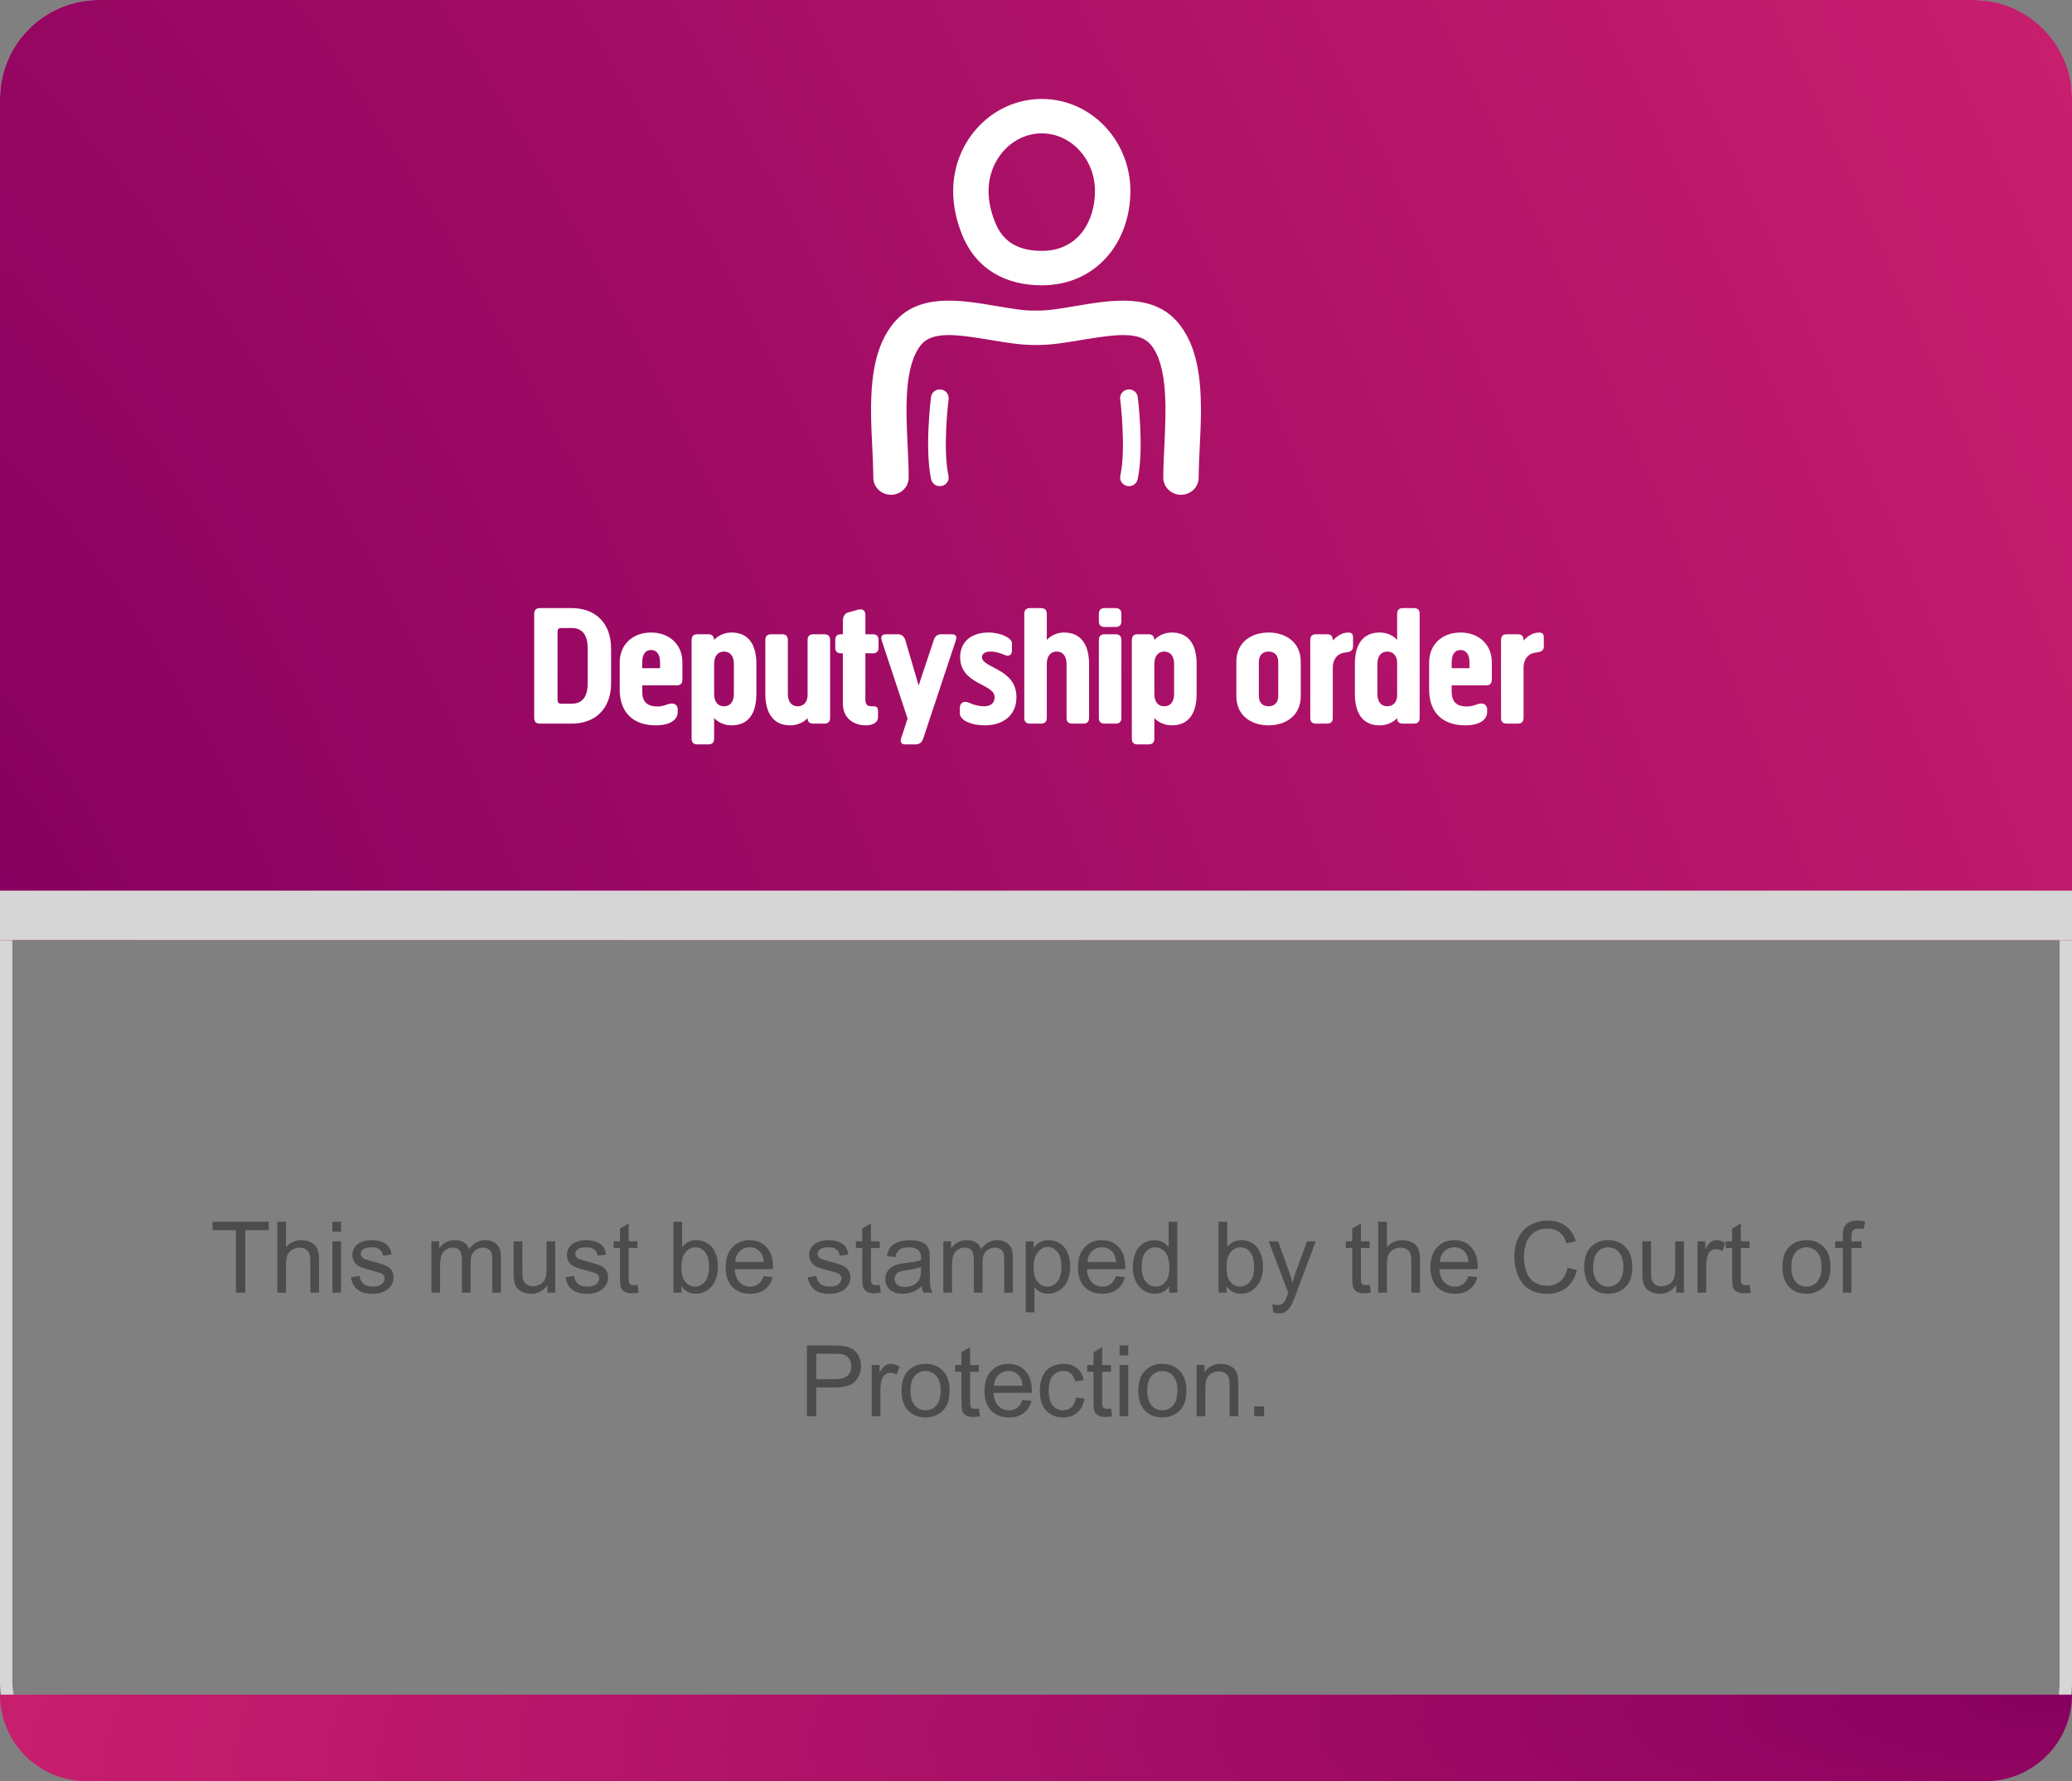 <svg width="335" height="288" viewBox="0 0 335 288" fill="none" xmlns="http://www.w3.org/2000/svg">
<rect x="0" y="0" width="335" height="288" fill="#808080" stroke="none"/>
<rect x="1" y="1" width="333" height="286" rx="15" stroke="#D6D6D6" stroke-width="2"/>
<path d="M0 16C0 7.163 7.163 0 16 0H319C327.837 0 335 7.163 335 16V152H0V16Z" fill="url(#paint0_radial_6785_27443)"/>
<path d="M144.411 52.321C148.421 47.349 155.122 48.478 161.032 49.469C163.384 49.867 165.568 50.279 167.459 50.215C169.46 50.27 171.612 49.867 173.964 49.469C179.886 48.475 186.577 47.355 190.589 52.327C194.696 57.389 194.31 65.355 193.969 72.384C193.883 74.098 193.803 75.737 193.803 77.218C193.803 78.754 192.524 80 190.942 80C189.359 80 188.08 78.754 188.079 77.218C188.079 75.657 188.163 73.928 188.251 72.122C188.529 66.365 188.875 59.203 186.09 55.77C184.316 53.566 180.524 54.016 174.941 54.954C172.437 55.377 169.878 55.819 167.459 55.78C165.015 55.805 162.556 55.374 160.055 54.954C154.471 54.016 150.682 53.565 148.91 55.764C146.12 59.203 146.47 66.368 146.747 72.125C146.836 73.928 146.916 75.657 146.916 77.218C146.916 78.754 145.637 80 144.054 80C142.472 80 141.192 78.754 141.192 77.218C141.192 75.737 141.112 74.098 141.032 72.387C140.688 65.355 140.305 57.388 144.411 52.321ZM152.124 62.976C152.909 63.07 153.467 63.764 153.369 64.526C153.358 64.629 152.379 72.522 153.35 76.928C153.516 77.679 153.023 78.417 152.247 78.578C152.147 78.6 152.048 78.608 151.948 78.608C151.289 78.608 150.697 78.161 150.551 77.507C149.481 72.638 150.485 64.53 150.531 64.186C150.628 63.421 151.309 62.884 152.124 62.976ZM182.357 62.976C183.126 62.862 183.853 63.421 183.951 64.186C183.996 64.529 184.998 72.637 183.93 77.507C183.784 78.161 183.192 78.608 182.534 78.608C182.434 78.608 182.334 78.6 182.234 78.578C181.461 78.417 180.965 77.679 181.131 76.928C182.1 72.521 181.123 64.628 181.112 64.526C181.014 63.764 181.573 63.07 182.357 62.976ZM168.433 16C176.346 16 182.76 22.67 182.76 30.898C182.76 39.126 177.273 46.13 168.433 46.13C162.801 46.13 157.904 43.717 155.566 37.985C154.633 35.693 154.106 33.25 154.106 30.898C154.106 22.67 160.52 16 168.433 16ZM168.433 21.565C163.688 21.565 159.829 25.753 159.829 30.898C159.829 32.496 160.194 34.237 160.886 35.935C161.696 37.921 163.362 40.565 168.433 40.565C174.374 40.564 177.035 35.709 177.035 30.898C177.035 25.753 173.175 21.566 168.433 21.565Z" fill="white"/>
<path d="M87.291 98.324H92.443C96.167 98.324 98.799 100.648 98.799 104.848V110.476C98.799 114.676 96.167 117 92.443 117H87.291C86.675 117 86.367 116.692 86.367 116.076V99.276C86.367 98.632 86.675 98.324 87.291 98.324ZM92.443 101.544H90.707C90.343 101.544 90.147 101.74 90.147 102.104V113.22C90.147 113.584 90.343 113.78 90.707 113.78H92.443C94.291 113.78 95.019 112.464 95.019 110.476V104.848C95.019 102.86 94.291 101.544 92.443 101.544ZM110.332 107.116V109.888C110.332 110.504 110.024 110.812 109.408 110.812H103.836V111.82C103.836 113.388 104.564 114.228 106.272 114.228C107.448 114.228 107.896 113.752 108.652 113.752C109.324 113.752 109.576 114.284 109.576 114.676V115.124C109.576 116.3 108.456 117.28 106.048 117.28C102.212 117.28 100.196 115.04 100.196 111.512V107.116C100.196 104.148 102.352 102.272 105.264 102.272C108.176 102.272 110.332 104.148 110.332 107.116ZM106.72 108.04V107.116C106.72 105.772 106.16 105.1 105.264 105.1C104.368 105.1 103.836 105.772 103.836 107.116V108.04H106.72ZM115.46 116.104V119.436C115.46 120.052 115.152 120.36 114.508 120.36H112.744C112.128 120.36 111.82 120.052 111.82 119.436V103.504C111.82 102.86 112.128 102.552 112.744 102.552H114.508C115.124 102.552 115.432 102.86 115.46 103.476C115.46 103.476 116.412 102.272 118.288 102.272C121.004 102.272 122.292 104.204 122.292 107.34V112.212C122.292 115.348 121.004 117.28 118.288 117.28C116.44 117.28 115.46 116.104 115.46 116.104ZM118.652 112.212V107.34C118.652 106.108 118.064 105.352 117.056 105.352C116.048 105.352 115.46 106.108 115.46 107.34V112.212C115.46 113.444 116.048 114.2 117.056 114.2C118.064 114.2 118.652 113.444 118.652 112.212ZM127.38 103.476V112.212C127.38 113.36 127.912 114.2 128.976 114.2C129.984 114.2 130.572 113.444 130.572 112.38V103.476C130.572 102.86 130.88 102.552 131.524 102.552H133.288C133.904 102.552 134.212 102.86 134.212 103.476V116.048C134.212 116.692 133.904 117 133.288 117H131.524C130.88 117 130.572 116.72 130.572 116.104C130.572 116.104 129.62 117.28 127.744 117.28C125.028 117.28 123.74 115.264 123.74 112.212V103.476C123.74 102.86 124.048 102.552 124.692 102.552H126.456C127.072 102.552 127.38 102.86 127.38 103.476ZM136.275 113.752V105.632H135.967C135.351 105.632 135.043 105.324 135.043 104.708V103.476C135.043 102.86 135.351 102.552 135.967 102.552H136.275V100.508C136.275 99.92 136.387 99.248 137.143 99.024L138.627 98.604C139.439 98.38 139.915 98.66 139.915 99.444V102.552H141.119C141.735 102.552 142.043 102.86 142.043 103.476V104.708C142.043 105.324 141.735 105.632 141.119 105.632H139.915V113.22C139.915 113.948 140.335 114.2 140.867 114.2H141.259C141.679 114.2 141.959 114.34 141.959 114.984V115.936C141.959 116.888 141.007 117.28 139.999 117.28C138.151 117.28 136.275 116.244 136.275 113.752ZM146.737 116.188L142.537 103.504C142.369 102.972 142.565 102.552 143.209 102.552H145.169C145.785 102.552 146.177 102.888 146.373 103.504L148.529 110.84L150.965 103.504C151.161 102.888 151.553 102.552 152.169 102.552H153.877C154.521 102.552 154.745 102.888 154.549 103.504L149.257 119.436C149.061 120.024 148.669 120.36 148.025 120.36H146.317C145.813 120.36 145.477 120.024 145.673 119.436L146.737 116.188ZM164.337 112.716C164.337 115.796 162.041 117.28 159.213 117.28C156.973 117.28 155.181 116.44 155.181 115.32V114.452C155.181 113.724 155.713 113.472 156.049 113.472C156.637 113.472 157.561 114.2 159.045 114.2C160.081 114.2 160.809 113.78 160.809 112.716C160.809 110.504 155.237 110.728 155.237 106.248C155.237 103.868 156.917 102.272 159.829 102.272C161.817 102.272 163.609 103.168 163.609 103.98V105.184C163.609 105.632 163.413 106.024 162.881 106.024C162.489 106.024 161.537 105.352 160.137 105.352C159.269 105.352 158.765 105.716 158.765 106.248C158.765 108.04 164.337 108.068 164.337 112.716ZM172.438 116.076V107.34C172.438 106.192 171.906 105.352 170.842 105.352C169.778 105.352 169.246 106.192 169.246 107.34V116.076C169.246 116.692 168.938 117 168.294 117H166.53C165.914 117 165.606 116.692 165.606 116.076V99.276C165.606 98.632 165.914 98.324 166.53 98.324H168.294C168.938 98.324 169.246 98.632 169.246 99.276V103.476C169.246 103.476 170.198 102.272 172.074 102.272C174.79 102.272 176.078 104.288 176.078 107.34V116.076C176.078 116.692 175.77 117 175.126 117H173.362C172.746 117 172.438 116.692 172.438 116.076ZM181.304 103.504V116.076C181.304 116.692 180.996 117 180.352 117H178.588C177.972 117 177.664 116.692 177.664 116.076V103.504C177.664 102.86 177.972 102.552 178.588 102.552H180.352C180.996 102.552 181.304 102.86 181.304 103.504ZM181.304 99.276V100.452C181.304 101.068 180.996 101.376 180.352 101.376H178.588C177.972 101.376 177.664 101.068 177.664 100.452V99.276C177.664 98.632 177.972 98.324 178.588 98.324H180.352C180.996 98.324 181.304 98.632 181.304 99.276ZM186.636 116.104V119.436C186.636 120.052 186.328 120.36 185.684 120.36H183.92C183.304 120.36 182.996 120.052 182.996 119.436V103.504C182.996 102.86 183.304 102.552 183.92 102.552H185.684C186.3 102.552 186.608 102.86 186.636 103.476C186.636 103.476 187.588 102.272 189.464 102.272C192.18 102.272 193.468 104.204 193.468 107.34V112.212C193.468 115.348 192.18 117.28 189.464 117.28C187.616 117.28 186.636 116.104 186.636 116.104ZM189.828 112.212V107.34C189.828 106.108 189.24 105.352 188.232 105.352C187.224 105.352 186.636 106.108 186.636 107.34V112.212C186.636 113.444 187.224 114.2 188.232 114.2C189.24 114.2 189.828 113.444 189.828 112.212ZM199.891 112.52V107.032C199.891 103.7 202.467 102.272 205.099 102.272C207.731 102.272 210.307 103.7 210.307 107.032V112.52C210.307 115.852 207.731 117.28 205.099 117.28C202.467 117.28 199.891 115.852 199.891 112.52ZM203.531 107.032V112.52C203.531 113.612 204.147 114.2 205.099 114.2C206.051 114.2 206.667 113.612 206.667 112.52V107.032C206.667 105.94 206.051 105.352 205.099 105.352C204.147 105.352 203.531 105.94 203.531 107.032ZM215.484 107.956V116.076C215.484 116.692 215.176 117 214.532 117H212.768C212.152 117 211.844 116.692 211.844 116.076V103.504C211.844 102.86 212.152 102.552 212.768 102.552H214.532C215.204 102.552 215.484 102.86 215.484 103.56C216.044 102.972 216.912 102.272 218.004 102.272C218.676 102.272 218.76 102.692 218.76 103.056V104.54C218.76 105.352 218.06 105.436 217.388 105.52C216.24 105.66 215.484 106.584 215.484 107.956ZM226.843 117C226.199 117 225.891 116.72 225.891 116.104C225.891 116.104 224.911 117.28 223.063 117.28C220.347 117.28 219.059 115.348 219.059 112.212V107.34C219.059 104.204 220.347 102.272 223.063 102.272C224.995 102.272 225.891 103.476 225.891 103.476V99.248C225.891 98.632 226.199 98.324 226.843 98.324H228.607C229.223 98.324 229.531 98.632 229.531 99.248V116.048C229.531 116.692 229.223 117 228.607 117H226.843ZM222.699 107.34V112.212C222.699 113.444 223.287 114.2 224.295 114.2C225.247 114.2 225.891 113.528 225.891 112.408V107.172C225.891 106.052 225.247 105.352 224.295 105.352C223.287 105.352 222.699 106.108 222.699 107.34ZM241.199 107.116V109.888C241.199 110.504 240.891 110.812 240.275 110.812H234.703V111.82C234.703 113.388 235.431 114.228 237.139 114.228C238.315 114.228 238.763 113.752 239.519 113.752C240.191 113.752 240.443 114.284 240.443 114.676V115.124C240.443 116.3 239.323 117.28 236.915 117.28C233.079 117.28 231.063 115.04 231.063 111.512V107.116C231.063 104.148 233.219 102.272 236.131 102.272C239.043 102.272 241.199 104.148 241.199 107.116ZM237.587 108.04V107.116C237.587 105.772 237.027 105.1 236.131 105.1C235.235 105.1 234.703 105.772 234.703 107.116V108.04H237.587ZM246.328 107.956V116.076C246.328 116.692 246.02 117 245.376 117H243.612C242.996 117 242.688 116.692 242.688 116.076V103.504C242.688 102.86 242.996 102.552 243.612 102.552H245.376C246.048 102.552 246.328 102.86 246.328 103.56C246.888 102.972 247.756 102.272 248.848 102.272C249.52 102.272 249.604 102.692 249.604 103.056V104.54C249.604 105.352 248.904 105.436 248.232 105.52C247.084 105.66 246.328 106.584 246.328 107.956Z" fill="white"/>
<line x1="3.49691e-07" y1="148" x2="335" y2="148" stroke="#D6D6D6" stroke-width="8"/>
<path d="M38.141 209V198.898H34.367V197.547H43.445V198.898H39.656V209H38.141ZM44.828 209V197.547H46.234V201.656C46.891 200.896 47.719 200.516 48.719 200.516C49.333 200.516 49.867 200.638 50.32 200.883C50.773 201.122 51.096 201.456 51.289 201.883C51.487 202.31 51.586 202.93 51.586 203.742V209H50.18V203.742C50.18 203.039 50.026 202.529 49.719 202.211C49.417 201.888 48.987 201.727 48.43 201.727C48.013 201.727 47.62 201.836 47.25 202.055C46.885 202.268 46.625 202.56 46.469 202.93C46.312 203.299 46.234 203.81 46.234 204.461V209H44.828ZM53.742 199.164V197.547H55.148V199.164H53.742ZM53.742 209V200.703H55.148V209H53.742ZM56.734 206.523L58.125 206.305C58.203 206.862 58.419 207.289 58.773 207.586C59.133 207.883 59.633 208.031 60.273 208.031C60.919 208.031 61.398 207.901 61.711 207.641C62.023 207.375 62.18 207.065 62.18 206.711C62.18 206.393 62.042 206.143 61.766 205.961C61.573 205.836 61.094 205.677 60.328 205.484C59.297 205.224 58.581 205 58.18 204.812C57.784 204.62 57.482 204.357 57.273 204.023C57.07 203.685 56.969 203.312 56.969 202.906C56.969 202.536 57.052 202.195 57.219 201.883C57.391 201.565 57.622 201.302 57.914 201.094C58.133 200.932 58.43 200.797 58.805 200.688C59.185 200.573 59.591 200.516 60.023 200.516C60.675 200.516 61.245 200.609 61.734 200.797C62.229 200.984 62.594 201.24 62.828 201.562C63.062 201.88 63.224 202.307 63.312 202.844L61.938 203.031C61.875 202.604 61.693 202.271 61.391 202.031C61.094 201.792 60.672 201.672 60.125 201.672C59.479 201.672 59.018 201.779 58.742 201.992C58.466 202.206 58.328 202.456 58.328 202.742C58.328 202.924 58.385 203.089 58.5 203.234C58.615 203.385 58.794 203.51 59.039 203.609C59.18 203.661 59.594 203.781 60.281 203.969C61.276 204.234 61.969 204.453 62.359 204.625C62.755 204.792 63.065 205.036 63.289 205.359C63.513 205.682 63.625 206.083 63.625 206.562C63.625 207.031 63.487 207.474 63.211 207.891C62.94 208.302 62.547 208.622 62.031 208.852C61.516 209.076 60.932 209.188 60.281 209.188C59.203 209.188 58.38 208.964 57.812 208.516C57.25 208.068 56.891 207.404 56.734 206.523ZM69.75 209V200.703H71.008V201.867C71.268 201.461 71.615 201.135 72.047 200.891C72.479 200.641 72.971 200.516 73.523 200.516C74.138 200.516 74.641 200.643 75.031 200.898C75.427 201.154 75.706 201.51 75.867 201.969C76.523 201 77.378 200.516 78.43 200.516C79.253 200.516 79.885 200.745 80.328 201.203C80.771 201.656 80.992 202.357 80.992 203.305V209H79.594V203.773C79.594 203.211 79.547 202.807 79.453 202.562C79.365 202.312 79.201 202.112 78.961 201.961C78.721 201.81 78.44 201.734 78.117 201.734C77.534 201.734 77.049 201.93 76.664 202.32C76.279 202.706 76.086 203.326 76.086 204.18V209H74.68V203.609C74.68 202.984 74.565 202.516 74.336 202.203C74.107 201.891 73.732 201.734 73.211 201.734C72.815 201.734 72.448 201.839 72.109 202.047C71.776 202.255 71.534 202.56 71.383 202.961C71.232 203.362 71.156 203.94 71.156 204.695V209H69.75ZM88.516 209V207.781C87.87 208.719 86.992 209.188 85.883 209.188C85.393 209.188 84.935 209.094 84.508 208.906C84.086 208.719 83.771 208.484 83.562 208.203C83.359 207.917 83.216 207.568 83.133 207.156C83.076 206.88 83.047 206.443 83.047 205.844V200.703H84.453V205.305C84.453 206.039 84.482 206.534 84.539 206.789C84.628 207.159 84.815 207.451 85.102 207.664C85.388 207.872 85.742 207.977 86.164 207.977C86.586 207.977 86.982 207.87 87.352 207.656C87.721 207.438 87.982 207.143 88.133 206.773C88.289 206.398 88.367 205.857 88.367 205.148V200.703H89.773V209H88.516ZM91.422 206.523L92.812 206.305C92.891 206.862 93.107 207.289 93.461 207.586C93.82 207.883 94.32 208.031 94.961 208.031C95.607 208.031 96.086 207.901 96.398 207.641C96.711 207.375 96.867 207.065 96.867 206.711C96.867 206.393 96.729 206.143 96.453 205.961C96.26 205.836 95.781 205.677 95.016 205.484C93.984 205.224 93.268 205 92.867 204.812C92.471 204.62 92.169 204.357 91.961 204.023C91.758 203.685 91.656 203.312 91.656 202.906C91.656 202.536 91.74 202.195 91.906 201.883C92.078 201.565 92.31 201.302 92.602 201.094C92.82 200.932 93.117 200.797 93.492 200.688C93.872 200.573 94.279 200.516 94.711 200.516C95.362 200.516 95.932 200.609 96.422 200.797C96.917 200.984 97.281 201.24 97.516 201.562C97.75 201.88 97.912 202.307 98 202.844L96.625 203.031C96.562 202.604 96.38 202.271 96.078 202.031C95.781 201.792 95.359 201.672 94.812 201.672C94.167 201.672 93.706 201.779 93.43 201.992C93.154 202.206 93.016 202.456 93.016 202.742C93.016 202.924 93.073 203.089 93.188 203.234C93.302 203.385 93.482 203.51 93.727 203.609C93.867 203.661 94.281 203.781 94.969 203.969C95.963 204.234 96.656 204.453 97.047 204.625C97.443 204.792 97.753 205.036 97.977 205.359C98.201 205.682 98.312 206.083 98.312 206.562C98.312 207.031 98.174 207.474 97.898 207.891C97.628 208.302 97.234 208.622 96.719 208.852C96.203 209.076 95.62 209.188 94.969 209.188C93.891 209.188 93.068 208.964 92.5 208.516C91.938 208.068 91.578 207.404 91.422 206.523ZM103.055 207.742L103.258 208.984C102.862 209.068 102.508 209.109 102.195 209.109C101.685 209.109 101.289 209.029 101.008 208.867C100.727 208.706 100.529 208.495 100.414 208.234C100.299 207.969 100.242 207.414 100.242 206.57V201.797H99.211V200.703H100.242V198.648L101.641 197.805V200.703H103.055V201.797H101.641V206.648C101.641 207.049 101.664 207.307 101.711 207.422C101.763 207.536 101.844 207.628 101.953 207.695C102.068 207.763 102.229 207.797 102.438 207.797C102.594 207.797 102.799 207.779 103.055 207.742ZM110.188 209H108.883V197.547H110.289V201.633C110.883 200.888 111.641 200.516 112.562 200.516C113.073 200.516 113.555 200.62 114.008 200.828C114.466 201.031 114.841 201.32 115.133 201.695C115.43 202.065 115.661 202.513 115.828 203.039C115.995 203.565 116.078 204.128 116.078 204.727C116.078 206.148 115.727 207.247 115.023 208.023C114.32 208.799 113.477 209.188 112.492 209.188C111.513 209.188 110.745 208.779 110.188 207.961V209ZM110.172 204.789C110.172 205.784 110.307 206.503 110.578 206.945C111.021 207.669 111.62 208.031 112.375 208.031C112.99 208.031 113.521 207.766 113.969 207.234C114.417 206.698 114.641 205.901 114.641 204.844C114.641 203.76 114.424 202.961 113.992 202.445C113.565 201.93 113.047 201.672 112.438 201.672C111.823 201.672 111.292 201.94 110.844 202.477C110.396 203.008 110.172 203.779 110.172 204.789ZM123.477 206.328L124.93 206.508C124.701 207.357 124.276 208.016 123.656 208.484C123.036 208.953 122.245 209.188 121.281 209.188C120.068 209.188 119.104 208.815 118.391 208.07C117.682 207.32 117.328 206.271 117.328 204.922C117.328 203.526 117.688 202.443 118.406 201.672C119.125 200.901 120.057 200.516 121.203 200.516C122.312 200.516 123.219 200.893 123.922 201.648C124.625 202.404 124.977 203.466 124.977 204.836C124.977 204.919 124.974 205.044 124.969 205.211H118.781C118.833 206.122 119.091 206.82 119.555 207.305C120.018 207.789 120.596 208.031 121.289 208.031C121.805 208.031 122.245 207.896 122.609 207.625C122.974 207.354 123.263 206.922 123.477 206.328ZM118.859 204.055H123.492C123.43 203.357 123.253 202.833 122.961 202.484C122.513 201.943 121.932 201.672 121.219 201.672C120.573 201.672 120.029 201.888 119.586 202.32C119.148 202.753 118.906 203.331 118.859 204.055ZM130.594 206.523L131.984 206.305C132.062 206.862 132.279 207.289 132.633 207.586C132.992 207.883 133.492 208.031 134.133 208.031C134.779 208.031 135.258 207.901 135.57 207.641C135.883 207.375 136.039 207.065 136.039 206.711C136.039 206.393 135.901 206.143 135.625 205.961C135.432 205.836 134.953 205.677 134.188 205.484C133.156 205.224 132.44 205 132.039 204.812C131.643 204.62 131.341 204.357 131.133 204.023C130.93 203.685 130.828 203.312 130.828 202.906C130.828 202.536 130.911 202.195 131.078 201.883C131.25 201.565 131.482 201.302 131.773 201.094C131.992 200.932 132.289 200.797 132.664 200.688C133.044 200.573 133.451 200.516 133.883 200.516C134.534 200.516 135.104 200.609 135.594 200.797C136.089 200.984 136.453 201.24 136.688 201.562C136.922 201.88 137.083 202.307 137.172 202.844L135.797 203.031C135.734 202.604 135.552 202.271 135.25 202.031C134.953 201.792 134.531 201.672 133.984 201.672C133.339 201.672 132.878 201.779 132.602 201.992C132.326 202.206 132.188 202.456 132.188 202.742C132.188 202.924 132.245 203.089 132.359 203.234C132.474 203.385 132.654 203.51 132.898 203.609C133.039 203.661 133.453 203.781 134.141 203.969C135.135 204.234 135.828 204.453 136.219 204.625C136.615 204.792 136.924 205.036 137.148 205.359C137.372 205.682 137.484 206.083 137.484 206.562C137.484 207.031 137.346 207.474 137.07 207.891C136.799 208.302 136.406 208.622 135.891 208.852C135.375 209.076 134.792 209.188 134.141 209.188C133.062 209.188 132.24 208.964 131.672 208.516C131.109 208.068 130.75 207.404 130.594 206.523ZM142.227 207.742L142.43 208.984C142.034 209.068 141.68 209.109 141.367 209.109C140.857 209.109 140.461 209.029 140.18 208.867C139.898 208.706 139.701 208.495 139.586 208.234C139.471 207.969 139.414 207.414 139.414 206.57V201.797H138.383V200.703H139.414V198.648L140.812 197.805V200.703H142.227V201.797H140.812V206.648C140.812 207.049 140.836 207.307 140.883 207.422C140.935 207.536 141.016 207.628 141.125 207.695C141.24 207.763 141.401 207.797 141.609 207.797C141.766 207.797 141.971 207.779 142.227 207.742ZM149.023 207.977C148.503 208.419 148 208.732 147.516 208.914C147.036 209.096 146.521 209.188 145.969 209.188C145.057 209.188 144.357 208.966 143.867 208.523C143.378 208.076 143.133 207.505 143.133 206.812C143.133 206.406 143.224 206.036 143.406 205.703C143.594 205.365 143.836 205.094 144.133 204.891C144.435 204.688 144.773 204.534 145.148 204.43C145.424 204.357 145.841 204.286 146.398 204.219C147.534 204.083 148.37 203.922 148.906 203.734C148.911 203.542 148.914 203.419 148.914 203.367C148.914 202.794 148.781 202.391 148.516 202.156C148.156 201.839 147.622 201.68 146.914 201.68C146.253 201.68 145.763 201.797 145.445 202.031C145.133 202.26 144.901 202.669 144.75 203.258L143.375 203.07C143.5 202.482 143.706 202.008 143.992 201.648C144.279 201.284 144.693 201.005 145.234 200.812C145.776 200.615 146.404 200.516 147.117 200.516C147.826 200.516 148.401 200.599 148.844 200.766C149.286 200.932 149.612 201.143 149.82 201.398C150.029 201.648 150.174 201.966 150.258 202.352C150.305 202.591 150.328 203.023 150.328 203.648V205.523C150.328 206.831 150.357 207.659 150.414 208.008C150.477 208.352 150.596 208.682 150.773 209H149.305C149.159 208.708 149.065 208.367 149.023 207.977ZM148.906 204.836C148.396 205.044 147.63 205.221 146.609 205.367C146.031 205.451 145.622 205.544 145.383 205.648C145.143 205.753 144.958 205.906 144.828 206.109C144.698 206.307 144.633 206.529 144.633 206.773C144.633 207.148 144.773 207.461 145.055 207.711C145.341 207.961 145.758 208.086 146.305 208.086C146.846 208.086 147.328 207.969 147.75 207.734C148.172 207.495 148.482 207.169 148.68 206.758C148.831 206.44 148.906 205.971 148.906 205.352V204.836ZM152.516 209V200.703H153.773V201.867C154.034 201.461 154.38 201.135 154.812 200.891C155.245 200.641 155.737 200.516 156.289 200.516C156.904 200.516 157.406 200.643 157.797 200.898C158.193 201.154 158.471 201.51 158.633 201.969C159.289 201 160.143 200.516 161.195 200.516C162.018 200.516 162.651 200.745 163.094 201.203C163.536 201.656 163.758 202.357 163.758 203.305V209H162.359V203.773C162.359 203.211 162.312 202.807 162.219 202.562C162.13 202.312 161.966 202.112 161.727 201.961C161.487 201.81 161.206 201.734 160.883 201.734C160.299 201.734 159.815 201.93 159.43 202.32C159.044 202.706 158.852 203.326 158.852 204.18V209H157.445V203.609C157.445 202.984 157.331 202.516 157.102 202.203C156.872 201.891 156.497 201.734 155.977 201.734C155.581 201.734 155.214 201.839 154.875 202.047C154.542 202.255 154.299 202.56 154.148 202.961C153.997 203.362 153.922 203.94 153.922 204.695V209H152.516ZM165.844 212.18V200.703H167.125V201.781C167.427 201.359 167.768 201.044 168.148 200.836C168.529 200.622 168.99 200.516 169.531 200.516C170.24 200.516 170.865 200.698 171.406 201.062C171.948 201.427 172.357 201.943 172.633 202.609C172.909 203.271 173.047 203.997 173.047 204.789C173.047 205.638 172.893 206.404 172.586 207.086C172.284 207.763 171.841 208.284 171.258 208.648C170.68 209.008 170.07 209.188 169.43 209.188C168.961 209.188 168.539 209.089 168.164 208.891C167.794 208.693 167.49 208.443 167.25 208.141V212.18H165.844ZM167.117 204.898C167.117 205.966 167.333 206.755 167.766 207.266C168.198 207.776 168.721 208.031 169.336 208.031C169.961 208.031 170.495 207.768 170.938 207.242C171.385 206.711 171.609 205.891 171.609 204.781C171.609 203.724 171.391 202.932 170.953 202.406C170.521 201.88 170.003 201.617 169.398 201.617C168.799 201.617 168.268 201.898 167.805 202.461C167.346 203.018 167.117 203.831 167.117 204.898ZM180.43 206.328L181.883 206.508C181.654 207.357 181.229 208.016 180.609 208.484C179.99 208.953 179.198 209.188 178.234 209.188C177.021 209.188 176.057 208.815 175.344 208.07C174.635 207.32 174.281 206.271 174.281 204.922C174.281 203.526 174.641 202.443 175.359 201.672C176.078 200.901 177.01 200.516 178.156 200.516C179.266 200.516 180.172 200.893 180.875 201.648C181.578 202.404 181.93 203.466 181.93 204.836C181.93 204.919 181.927 205.044 181.922 205.211H175.734C175.786 206.122 176.044 206.82 176.508 207.305C176.971 207.789 177.549 208.031 178.242 208.031C178.758 208.031 179.198 207.896 179.562 207.625C179.927 207.354 180.216 206.922 180.43 206.328ZM175.812 204.055H180.445C180.383 203.357 180.206 202.833 179.914 202.484C179.466 201.943 178.885 201.672 178.172 201.672C177.526 201.672 176.982 201.888 176.539 202.32C176.102 202.753 175.859 203.331 175.812 204.055ZM189.039 209V207.953C188.513 208.776 187.74 209.188 186.719 209.188C186.057 209.188 185.448 209.005 184.891 208.641C184.339 208.276 183.909 207.768 183.602 207.117C183.299 206.461 183.148 205.708 183.148 204.859C183.148 204.031 183.286 203.281 183.562 202.609C183.839 201.932 184.253 201.414 184.805 201.055C185.357 200.695 185.974 200.516 186.656 200.516C187.156 200.516 187.602 200.622 187.992 200.836C188.383 201.044 188.701 201.318 188.945 201.656V197.547H190.344V209H189.039ZM184.594 204.859C184.594 205.922 184.818 206.716 185.266 207.242C185.714 207.768 186.242 208.031 186.852 208.031C187.466 208.031 187.987 207.781 188.414 207.281C188.846 206.776 189.062 206.008 189.062 204.977C189.062 203.841 188.844 203.008 188.406 202.477C187.969 201.945 187.43 201.68 186.789 201.68C186.164 201.68 185.641 201.935 185.219 202.445C184.802 202.956 184.594 203.76 184.594 204.859ZM198.312 209H197.008V197.547H198.414V201.633C199.008 200.888 199.766 200.516 200.688 200.516C201.198 200.516 201.68 200.62 202.133 200.828C202.591 201.031 202.966 201.32 203.258 201.695C203.555 202.065 203.786 202.513 203.953 203.039C204.12 203.565 204.203 204.128 204.203 204.727C204.203 206.148 203.852 207.247 203.148 208.023C202.445 208.799 201.602 209.188 200.617 209.188C199.638 209.188 198.87 208.779 198.312 207.961V209ZM198.297 204.789C198.297 205.784 198.432 206.503 198.703 206.945C199.146 207.669 199.745 208.031 200.5 208.031C201.115 208.031 201.646 207.766 202.094 207.234C202.542 206.698 202.766 205.901 202.766 204.844C202.766 203.76 202.549 202.961 202.117 202.445C201.69 201.93 201.172 201.672 200.562 201.672C199.948 201.672 199.417 201.94 198.969 202.477C198.521 203.008 198.297 203.779 198.297 204.789ZM205.859 212.195L205.703 210.875C206.01 210.958 206.279 211 206.508 211C206.82 211 207.07 210.948 207.258 210.844C207.445 210.74 207.599 210.594 207.719 210.406C207.807 210.266 207.951 209.917 208.148 209.359C208.174 209.281 208.216 209.167 208.273 209.016L205.125 200.703H206.641L208.367 205.508C208.591 206.117 208.792 206.758 208.969 207.43C209.13 206.784 209.323 206.154 209.547 205.539L211.32 200.703H212.727L209.57 209.141C209.232 210.052 208.969 210.68 208.781 211.023C208.531 211.487 208.245 211.826 207.922 212.039C207.599 212.258 207.214 212.367 206.766 212.367C206.495 212.367 206.193 212.31 205.859 212.195ZM221.445 207.742L221.648 208.984C221.253 209.068 220.898 209.109 220.586 209.109C220.076 209.109 219.68 209.029 219.398 208.867C219.117 208.706 218.919 208.495 218.805 208.234C218.69 207.969 218.633 207.414 218.633 206.57V201.797H217.602V200.703H218.633V198.648L220.031 197.805V200.703H221.445V201.797H220.031V206.648C220.031 207.049 220.055 207.307 220.102 207.422C220.154 207.536 220.234 207.628 220.344 207.695C220.458 207.763 220.62 207.797 220.828 207.797C220.984 207.797 221.19 207.779 221.445 207.742ZM222.828 209V197.547H224.234V201.656C224.891 200.896 225.719 200.516 226.719 200.516C227.333 200.516 227.867 200.638 228.32 200.883C228.773 201.122 229.096 201.456 229.289 201.883C229.487 202.31 229.586 202.93 229.586 203.742V209H228.18V203.742C228.18 203.039 228.026 202.529 227.719 202.211C227.417 201.888 226.987 201.727 226.43 201.727C226.013 201.727 225.62 201.836 225.25 202.055C224.885 202.268 224.625 202.56 224.469 202.93C224.312 203.299 224.234 203.81 224.234 204.461V209H222.828ZM237.414 206.328L238.867 206.508C238.638 207.357 238.214 208.016 237.594 208.484C236.974 208.953 236.182 209.188 235.219 209.188C234.005 209.188 233.042 208.815 232.328 208.07C231.62 207.32 231.266 206.271 231.266 204.922C231.266 203.526 231.625 202.443 232.344 201.672C233.062 200.901 233.995 200.516 235.141 200.516C236.25 200.516 237.156 200.893 237.859 201.648C238.562 202.404 238.914 203.466 238.914 204.836C238.914 204.919 238.911 205.044 238.906 205.211H232.719C232.771 206.122 233.029 206.82 233.492 207.305C233.956 207.789 234.534 208.031 235.227 208.031C235.742 208.031 236.182 207.896 236.547 207.625C236.911 207.354 237.201 206.922 237.414 206.328ZM232.797 204.055H237.43C237.367 203.357 237.19 202.833 236.898 202.484C236.451 201.943 235.87 201.672 235.156 201.672C234.51 201.672 233.966 201.888 233.523 202.32C233.086 202.753 232.844 203.331 232.797 204.055ZM253.445 204.984L254.961 205.367C254.643 206.612 254.07 207.562 253.242 208.219C252.419 208.87 251.411 209.195 250.219 209.195C248.984 209.195 247.979 208.945 247.203 208.445C246.432 207.94 245.844 207.211 245.438 206.258C245.036 205.305 244.836 204.281 244.836 203.188C244.836 201.995 245.062 200.956 245.516 200.07C245.974 199.18 246.622 198.505 247.461 198.047C248.305 197.583 249.232 197.352 250.242 197.352C251.388 197.352 252.352 197.643 253.133 198.227C253.914 198.81 254.458 199.63 254.766 200.688L253.273 201.039C253.008 200.206 252.622 199.599 252.117 199.219C251.612 198.839 250.977 198.648 250.211 198.648C249.331 198.648 248.594 198.859 248 199.281C247.411 199.703 246.997 200.271 246.758 200.984C246.518 201.693 246.398 202.424 246.398 203.18C246.398 204.154 246.539 205.005 246.82 205.734C247.107 206.458 247.549 207 248.148 207.359C248.747 207.719 249.396 207.898 250.094 207.898C250.943 207.898 251.661 207.654 252.25 207.164C252.839 206.674 253.237 205.948 253.445 204.984ZM256.133 204.852C256.133 203.315 256.56 202.177 257.414 201.438C258.128 200.823 258.997 200.516 260.023 200.516C261.164 200.516 262.096 200.891 262.82 201.641C263.544 202.385 263.906 203.417 263.906 204.734C263.906 205.802 263.745 206.643 263.422 207.258C263.104 207.867 262.638 208.341 262.023 208.68C261.414 209.018 260.747 209.188 260.023 209.188C258.862 209.188 257.922 208.815 257.203 208.07C256.49 207.326 256.133 206.253 256.133 204.852ZM257.578 204.852C257.578 205.914 257.81 206.711 258.273 207.242C258.737 207.768 259.32 208.031 260.023 208.031C260.721 208.031 261.302 207.766 261.766 207.234C262.229 206.703 262.461 205.893 262.461 204.805C262.461 203.779 262.227 203.003 261.758 202.477C261.294 201.945 260.716 201.68 260.023 201.68C259.32 201.68 258.737 201.943 258.273 202.469C257.81 202.995 257.578 203.789 257.578 204.852ZM271 209V207.781C270.354 208.719 269.477 209.188 268.367 209.188C267.878 209.188 267.419 209.094 266.992 208.906C266.57 208.719 266.255 208.484 266.047 208.203C265.844 207.917 265.701 207.568 265.617 207.156C265.56 206.88 265.531 206.443 265.531 205.844V200.703H266.938V205.305C266.938 206.039 266.966 206.534 267.023 206.789C267.112 207.159 267.299 207.451 267.586 207.664C267.872 207.872 268.227 207.977 268.648 207.977C269.07 207.977 269.466 207.87 269.836 207.656C270.206 207.438 270.466 207.143 270.617 206.773C270.773 206.398 270.852 205.857 270.852 205.148V200.703H272.258V209H271ZM274.453 209V200.703H275.719V201.961C276.042 201.372 276.339 200.984 276.609 200.797C276.885 200.609 277.188 200.516 277.516 200.516C277.99 200.516 278.471 200.667 278.961 200.969L278.477 202.273C278.133 202.07 277.789 201.969 277.445 201.969C277.138 201.969 276.862 202.062 276.617 202.25C276.372 202.432 276.198 202.688 276.094 203.016C275.938 203.516 275.859 204.062 275.859 204.656V209H274.453ZM282.867 207.742L283.07 208.984C282.674 209.068 282.32 209.109 282.008 209.109C281.497 209.109 281.102 209.029 280.82 208.867C280.539 208.706 280.341 208.495 280.227 208.234C280.112 207.969 280.055 207.414 280.055 206.57V201.797H279.023V200.703H280.055V198.648L281.453 197.805V200.703H282.867V201.797H281.453V206.648C281.453 207.049 281.477 207.307 281.523 207.422C281.576 207.536 281.656 207.628 281.766 207.695C281.88 207.763 282.042 207.797 282.25 207.797C282.406 207.797 282.612 207.779 282.867 207.742ZM288.18 204.852C288.18 203.315 288.607 202.177 289.461 201.438C290.174 200.823 291.044 200.516 292.07 200.516C293.211 200.516 294.143 200.891 294.867 201.641C295.591 202.385 295.953 203.417 295.953 204.734C295.953 205.802 295.792 206.643 295.469 207.258C295.151 207.867 294.685 208.341 294.07 208.68C293.461 209.018 292.794 209.188 292.07 209.188C290.909 209.188 289.969 208.815 289.25 208.07C288.536 207.326 288.18 206.253 288.18 204.852ZM289.625 204.852C289.625 205.914 289.857 206.711 290.32 207.242C290.784 207.768 291.367 208.031 292.07 208.031C292.768 208.031 293.349 207.766 293.812 207.234C294.276 206.703 294.508 205.893 294.508 204.805C294.508 203.779 294.273 203.003 293.805 202.477C293.341 201.945 292.763 201.68 292.07 201.68C291.367 201.68 290.784 201.943 290.32 202.469C289.857 202.995 289.625 203.789 289.625 204.852ZM297.945 209V201.797H296.703V200.703H297.945V199.82C297.945 199.263 297.995 198.849 298.094 198.578C298.229 198.214 298.466 197.919 298.805 197.695C299.148 197.466 299.628 197.352 300.242 197.352C300.638 197.352 301.076 197.398 301.555 197.492L301.344 198.719C301.052 198.667 300.776 198.641 300.516 198.641C300.089 198.641 299.786 198.732 299.609 198.914C299.432 199.096 299.344 199.438 299.344 199.938V200.703H300.961V201.797H299.344V209H297.945ZM130.461 229V217.547H134.781C135.542 217.547 136.122 217.583 136.523 217.656C137.086 217.75 137.557 217.93 137.938 218.195C138.318 218.456 138.622 218.823 138.852 219.297C139.086 219.771 139.203 220.292 139.203 220.859C139.203 221.833 138.893 222.659 138.273 223.336C137.654 224.008 136.534 224.344 134.914 224.344H131.977V229H130.461ZM131.977 222.992H134.938C135.917 222.992 136.612 222.81 137.023 222.445C137.435 222.081 137.641 221.568 137.641 220.906C137.641 220.427 137.518 220.018 137.273 219.68C137.034 219.336 136.716 219.109 136.32 219C136.065 218.932 135.594 218.898 134.906 218.898H131.977V222.992ZM140.938 229V220.703H142.203V221.961C142.526 221.372 142.823 220.984 143.094 220.797C143.37 220.609 143.672 220.516 144 220.516C144.474 220.516 144.956 220.667 145.445 220.969L144.961 222.273C144.617 222.07 144.273 221.969 143.93 221.969C143.622 221.969 143.346 222.062 143.102 222.25C142.857 222.432 142.682 222.688 142.578 223.016C142.422 223.516 142.344 224.062 142.344 224.656V229H140.938ZM145.758 224.852C145.758 223.315 146.185 222.177 147.039 221.438C147.753 220.823 148.622 220.516 149.648 220.516C150.789 220.516 151.721 220.891 152.445 221.641C153.169 222.385 153.531 223.417 153.531 224.734C153.531 225.802 153.37 226.643 153.047 227.258C152.729 227.867 152.263 228.341 151.648 228.68C151.039 229.018 150.372 229.188 149.648 229.188C148.487 229.188 147.547 228.815 146.828 228.07C146.115 227.326 145.758 226.253 145.758 224.852ZM147.203 224.852C147.203 225.914 147.435 226.711 147.898 227.242C148.362 227.768 148.945 228.031 149.648 228.031C150.346 228.031 150.927 227.766 151.391 227.234C151.854 226.703 152.086 225.893 152.086 224.805C152.086 223.779 151.852 223.003 151.383 222.477C150.919 221.945 150.341 221.68 149.648 221.68C148.945 221.68 148.362 221.943 147.898 222.469C147.435 222.995 147.203 223.789 147.203 224.852ZM158.258 227.742L158.461 228.984C158.065 229.068 157.711 229.109 157.398 229.109C156.888 229.109 156.492 229.029 156.211 228.867C155.93 228.706 155.732 228.495 155.617 228.234C155.503 227.969 155.445 227.414 155.445 226.57V221.797H154.414V220.703H155.445V218.648L156.844 217.805V220.703H158.258V221.797H156.844V226.648C156.844 227.049 156.867 227.307 156.914 227.422C156.966 227.536 157.047 227.628 157.156 227.695C157.271 227.763 157.432 227.797 157.641 227.797C157.797 227.797 158.003 227.779 158.258 227.742ZM165.32 226.328L166.773 226.508C166.544 227.357 166.12 228.016 165.5 228.484C164.88 228.953 164.089 229.188 163.125 229.188C161.911 229.188 160.948 228.815 160.234 228.07C159.526 227.32 159.172 226.271 159.172 224.922C159.172 223.526 159.531 222.443 160.25 221.672C160.969 220.901 161.901 220.516 163.047 220.516C164.156 220.516 165.062 220.893 165.766 221.648C166.469 222.404 166.82 223.466 166.82 224.836C166.82 224.919 166.818 225.044 166.812 225.211H160.625C160.677 226.122 160.935 226.82 161.398 227.305C161.862 227.789 162.44 228.031 163.133 228.031C163.648 228.031 164.089 227.896 164.453 227.625C164.818 227.354 165.107 226.922 165.32 226.328ZM160.703 224.055H165.336C165.273 223.357 165.096 222.833 164.805 222.484C164.357 221.943 163.776 221.672 163.062 221.672C162.417 221.672 161.872 221.888 161.43 222.32C160.992 222.753 160.75 223.331 160.703 224.055ZM173.961 225.961L175.344 226.141C175.193 227.094 174.805 227.841 174.18 228.383C173.56 228.919 172.797 229.188 171.891 229.188C170.755 229.188 169.841 228.818 169.148 228.078C168.461 227.333 168.117 226.268 168.117 224.883C168.117 223.987 168.266 223.203 168.562 222.531C168.859 221.859 169.31 221.357 169.914 221.023C170.523 220.685 171.185 220.516 171.898 220.516C172.799 220.516 173.536 220.745 174.109 221.203C174.682 221.656 175.049 222.302 175.211 223.141L173.844 223.352C173.714 222.794 173.482 222.375 173.148 222.094C172.82 221.812 172.422 221.672 171.953 221.672C171.245 221.672 170.669 221.927 170.227 222.438C169.784 222.943 169.562 223.745 169.562 224.844C169.562 225.958 169.776 226.768 170.203 227.273C170.63 227.779 171.188 228.031 171.875 228.031C172.427 228.031 172.888 227.862 173.258 227.523C173.628 227.185 173.862 226.664 173.961 225.961ZM179.617 227.742L179.82 228.984C179.424 229.068 179.07 229.109 178.758 229.109C178.247 229.109 177.852 229.029 177.57 228.867C177.289 228.706 177.091 228.495 176.977 228.234C176.862 227.969 176.805 227.414 176.805 226.57V221.797H175.773V220.703H176.805V218.648L178.203 217.805V220.703H179.617V221.797H178.203V226.648C178.203 227.049 178.227 227.307 178.273 227.422C178.326 227.536 178.406 227.628 178.516 227.695C178.63 227.763 178.792 227.797 179 227.797C179.156 227.797 179.362 227.779 179.617 227.742ZM181.008 219.164V217.547H182.414V219.164H181.008ZM181.008 229V220.703H182.414V229H181.008ZM184.039 224.852C184.039 223.315 184.466 222.177 185.32 221.438C186.034 220.823 186.904 220.516 187.93 220.516C189.07 220.516 190.003 220.891 190.727 221.641C191.451 222.385 191.812 223.417 191.812 224.734C191.812 225.802 191.651 226.643 191.328 227.258C191.01 227.867 190.544 228.341 189.93 228.68C189.32 229.018 188.654 229.188 187.93 229.188C186.768 229.188 185.828 228.815 185.109 228.07C184.396 227.326 184.039 226.253 184.039 224.852ZM185.484 224.852C185.484 225.914 185.716 226.711 186.18 227.242C186.643 227.768 187.227 228.031 187.93 228.031C188.628 228.031 189.208 227.766 189.672 227.234C190.135 226.703 190.367 225.893 190.367 224.805C190.367 223.779 190.133 223.003 189.664 222.477C189.201 221.945 188.622 221.68 187.93 221.68C187.227 221.68 186.643 221.943 186.18 222.469C185.716 222.995 185.484 223.789 185.484 224.852ZM193.469 229V220.703H194.734V221.883C195.344 220.971 196.224 220.516 197.375 220.516C197.875 220.516 198.333 220.607 198.75 220.789C199.172 220.966 199.487 221.201 199.695 221.492C199.904 221.784 200.049 222.13 200.133 222.531C200.185 222.792 200.211 223.247 200.211 223.898V229H198.805V223.953C198.805 223.38 198.75 222.953 198.641 222.672C198.531 222.385 198.336 222.159 198.055 221.992C197.779 221.82 197.453 221.734 197.078 221.734C196.479 221.734 195.961 221.924 195.523 222.305C195.091 222.685 194.875 223.406 194.875 224.469V229H193.469ZM202.773 229V227.398H204.375V229H202.773Z" fill="#4C4C4C"/>
<path d="M335 274C335 281.732 328.732 288 321 288L14 288C6.268 288 5.47967e-07 281.732 1.22392e-06 274L335 274Z" fill="url(#paint1_radial_6785_27443)"/>
<defs>
<radialGradient id="paint0_radial_6785_27443" cx="0" cy="0" r="1" gradientUnits="userSpaceOnUse" gradientTransform="translate(1.49757e-05 152) rotate(-24.405) scale(367.871 852.197)">
<stop stop-color="#87005F"/>
<stop offset="1" stop-color="#C81E6E"/>
</radialGradient>
<radialGradient id="paint1_radial_6785_27443" cx="0" cy="0" r="1" gradientUnits="userSpaceOnUse" gradientTransform="translate(335 274) rotate(177.607) scale(335.292 86.118)">
<stop stop-color="#87005F"/>
<stop offset="1" stop-color="#C81E6E"/>
</radialGradient>
</defs>
</svg>

